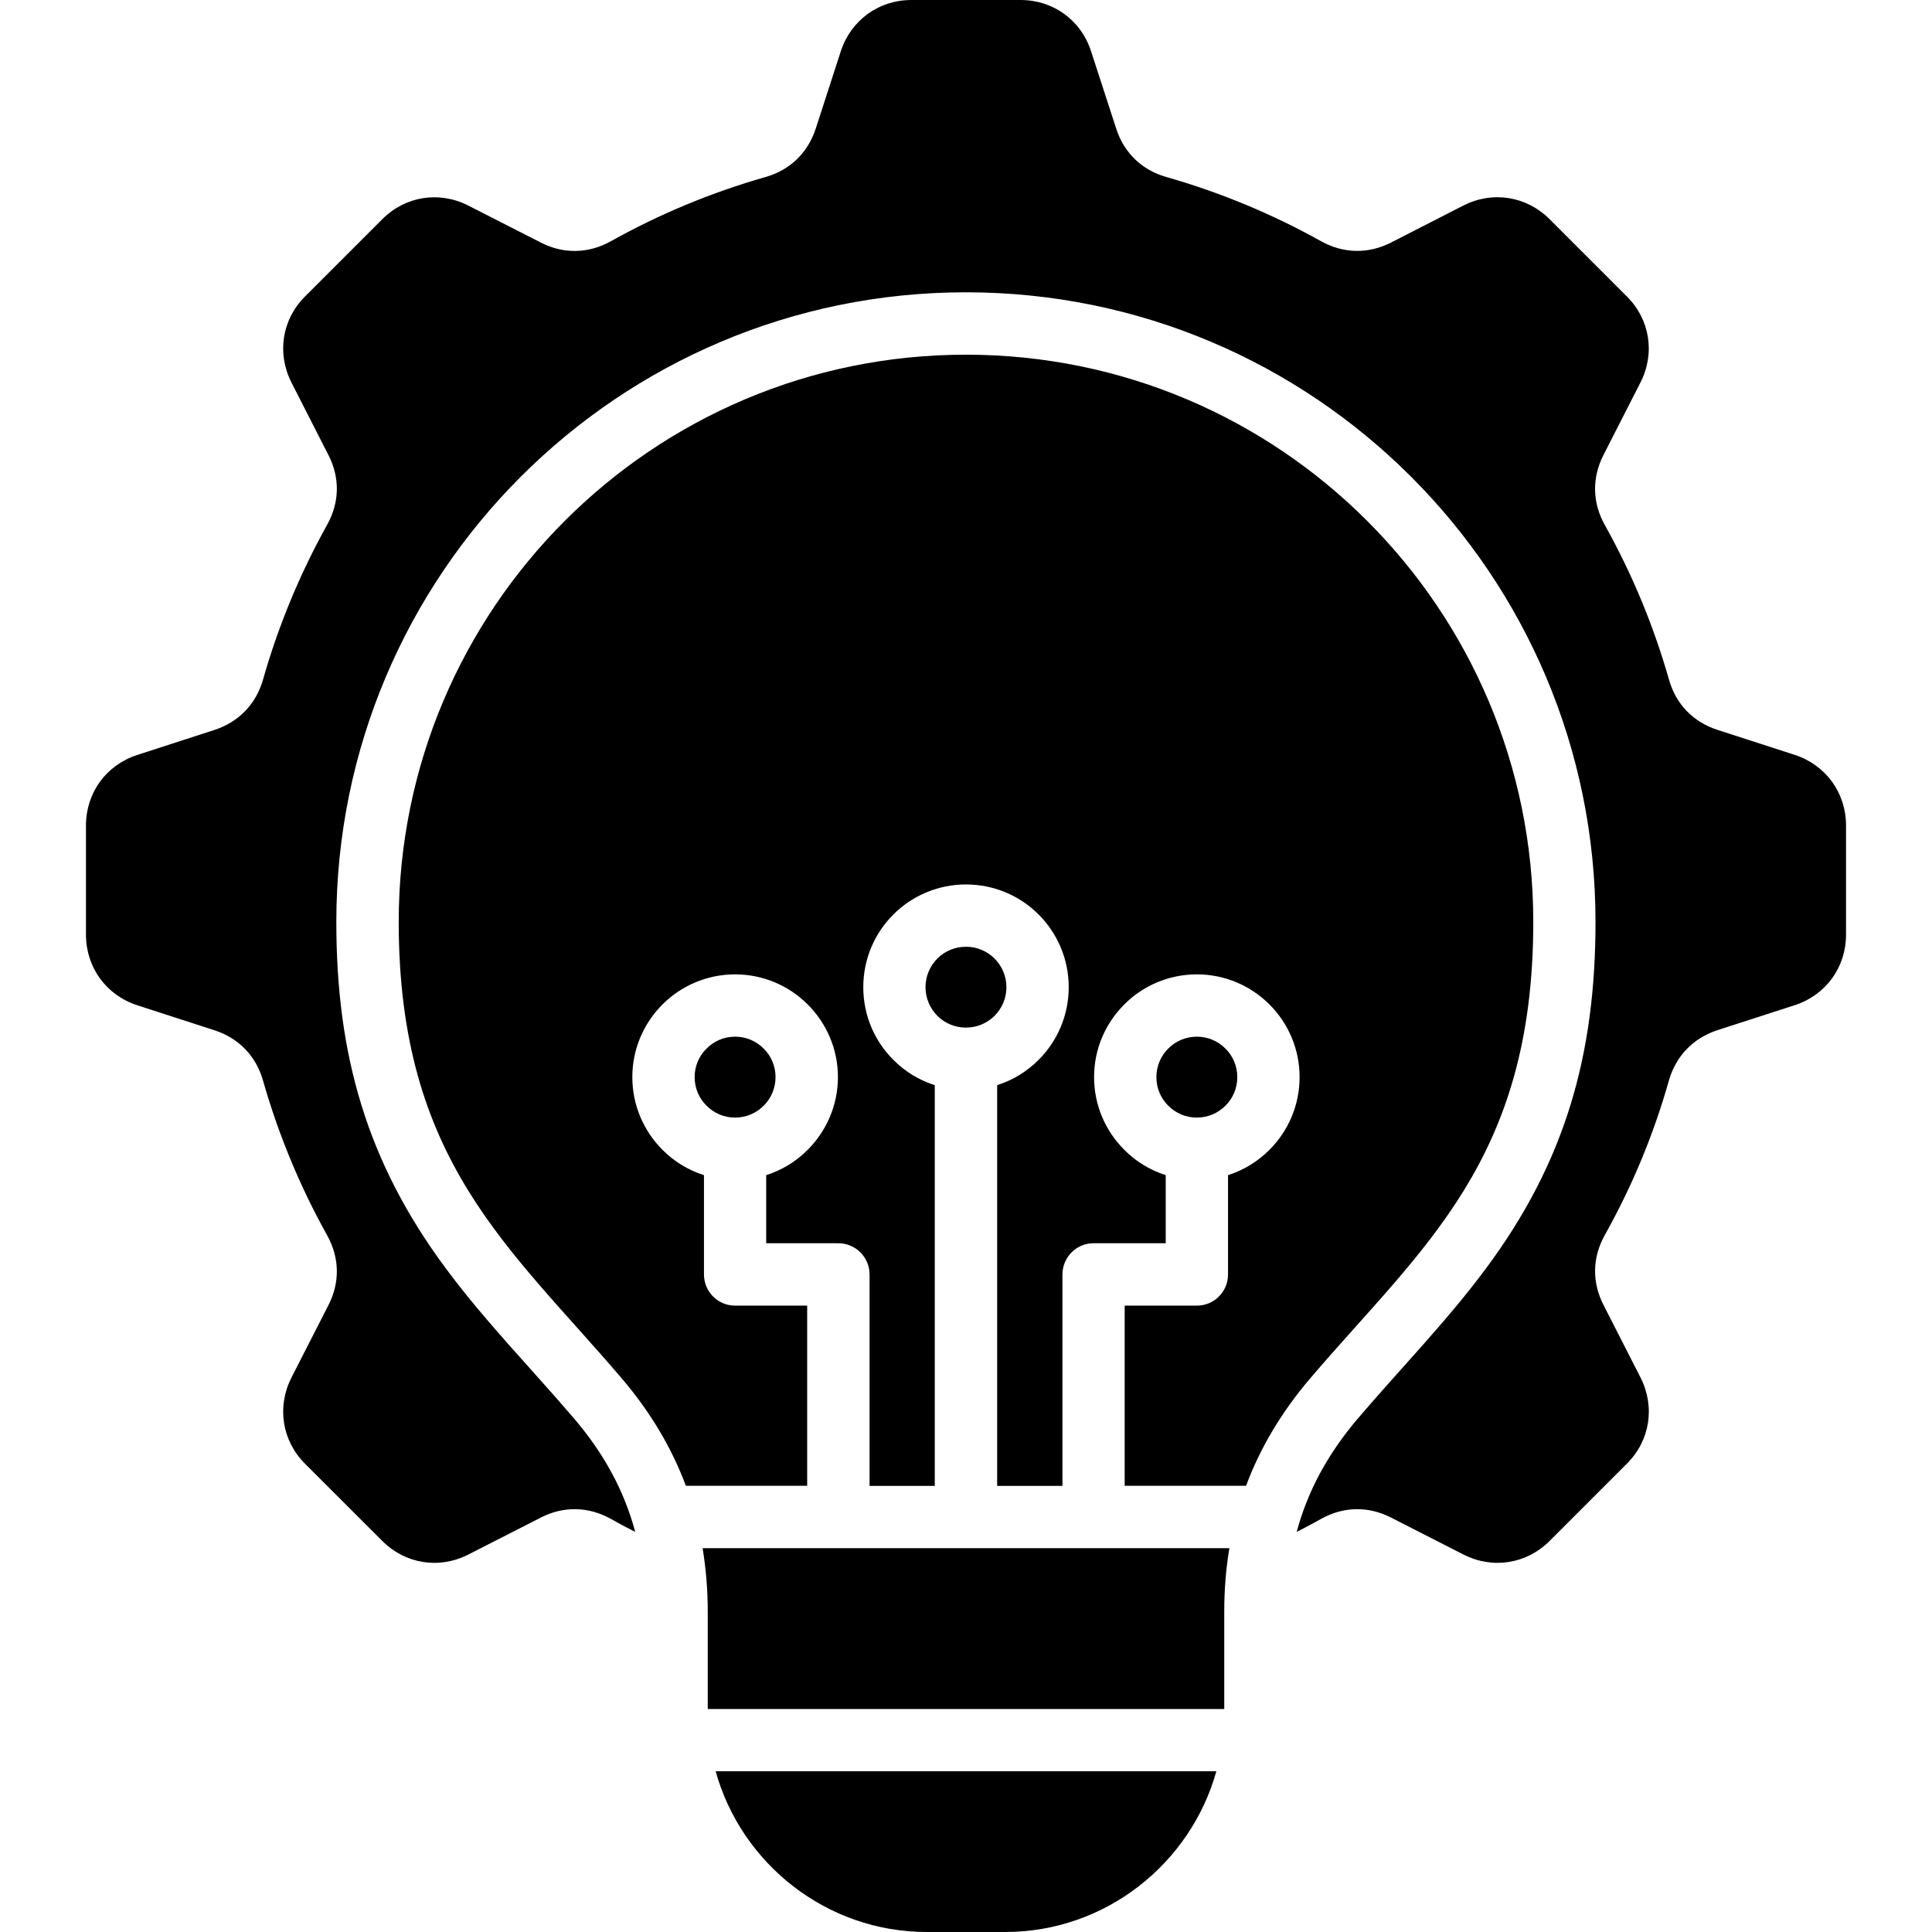 <svg width="24" height="24" viewBox="0 0 24 24" fill="none" xmlns="http://www.w3.org/2000/svg">
<path d="M22.932 10.254V11.611C22.932 12.016 22.682 12.36 22.297 12.486L21.332 12.798C21.032 12.897 20.82 13.118 20.732 13.421C20.541 14.099 20.271 14.743 19.934 15.345C19.78 15.622 19.775 15.929 19.919 16.21L20.38 17.114C20.563 17.476 20.497 17.897 20.21 18.182L19.25 19.142C18.963 19.429 18.543 19.495 18.182 19.312L17.278 18.851C16.996 18.707 16.689 18.714 16.413 18.867C16.312 18.924 16.21 18.978 16.108 19.03C16.244 18.521 16.496 18.058 16.867 17.622C17.397 17.001 17.971 16.415 18.458 15.759C19.444 14.434 19.82 13.102 19.82 11.453C19.82 7.134 16.319 3.631 11.999 3.631C7.68 3.631 4.178 7.134 4.178 11.453C4.178 13.102 4.555 14.434 5.54 15.759C6.027 16.415 6.601 17.001 7.132 17.622C7.504 18.058 7.755 18.521 7.891 19.03C7.788 18.978 7.686 18.924 7.586 18.867C7.309 18.714 7.001 18.707 6.72 18.851L5.816 19.312C5.456 19.495 5.034 19.429 4.749 19.142L3.789 18.183C3.503 17.897 3.437 17.476 3.62 17.114L4.081 16.211C4.225 15.929 4.218 15.622 4.064 15.346C3.725 14.737 3.458 14.092 3.267 13.422C3.18 13.117 2.966 12.897 2.666 12.799L1.703 12.487C1.318 12.361 1.068 12.016 1.068 11.611V10.254C1.068 9.849 1.318 9.505 1.703 9.379L2.666 9.067C2.967 8.968 3.18 8.746 3.267 8.444C3.457 7.774 3.725 7.128 4.064 6.519C4.218 6.243 4.225 5.936 4.081 5.655L3.62 4.751C3.437 4.389 3.503 3.968 3.789 3.683L4.749 2.723C5.035 2.436 5.456 2.37 5.816 2.553L6.72 3.014C7.002 3.158 7.31 3.151 7.586 2.998C8.194 2.658 8.84 2.39 9.51 2.199C9.813 2.113 10.035 1.899 10.133 1.599L10.445 0.636C10.572 0.25 10.916 0 11.322 0H12.678C13.084 0 13.428 0.25 13.553 0.635L13.866 1.598C13.963 1.899 14.185 2.113 14.489 2.199C15.165 2.392 15.811 2.661 16.413 2.998C16.689 3.15 16.996 3.157 17.278 3.014L18.181 2.552C18.543 2.369 18.963 2.436 19.25 2.723L20.209 3.682C20.496 3.967 20.563 4.389 20.379 4.75L19.918 5.654C19.775 5.936 19.78 6.243 19.934 6.519C20.274 7.127 20.542 7.773 20.733 8.443C20.819 8.747 21.032 8.968 21.333 9.066L22.297 9.378C22.682 9.505 22.932 9.849 22.932 10.254ZM12.502 12.263C12.502 12.125 12.446 11.999 12.355 11.908C12.309 11.861 12.253 11.824 12.192 11.799C12.131 11.773 12.065 11.76 11.999 11.761C11.861 11.761 11.735 11.816 11.644 11.908C11.55 12.002 11.497 12.13 11.497 12.263C11.497 12.403 11.554 12.527 11.644 12.619C11.735 12.71 11.861 12.765 11.999 12.765C12.139 12.765 12.263 12.71 12.355 12.619C12.446 12.527 12.502 12.403 12.502 12.263ZM19.047 11.453C19.047 7.56 15.891 4.406 11.999 4.406C8.107 4.406 4.953 7.56 4.953 11.453C4.953 14.421 6.33 15.489 7.721 17.12C8.077 17.537 8.343 17.982 8.52 18.457H10.027V16.219H9.132C8.918 16.219 8.745 16.046 8.745 15.832V14.598C8.548 14.536 8.371 14.426 8.229 14.283C7.998 14.052 7.855 13.732 7.855 13.38C7.855 13.028 7.998 12.71 8.229 12.478C8.46 12.247 8.78 12.104 9.132 12.104C9.484 12.104 9.803 12.247 10.034 12.478C10.265 12.709 10.409 13.028 10.409 13.38C10.409 13.732 10.265 14.051 10.034 14.283C9.892 14.426 9.715 14.536 9.518 14.598V15.444H10.415C10.628 15.444 10.802 15.618 10.802 15.832V18.458H11.612V13.48C11.415 13.418 11.239 13.309 11.097 13.165C10.866 12.936 10.724 12.615 10.724 12.263C10.724 11.911 10.866 11.592 11.097 11.361C11.215 11.242 11.356 11.148 11.511 11.084C11.665 11.02 11.832 10.987 11.999 10.987C12.352 10.987 12.671 11.129 12.903 11.361C13.133 11.592 13.276 11.911 13.276 12.263C13.276 12.615 13.133 12.935 12.903 13.165C12.759 13.309 12.584 13.418 12.387 13.48V18.458H13.198V15.832C13.198 15.619 13.37 15.444 13.584 15.444H14.481V14.598C14.286 14.536 14.109 14.428 13.966 14.283C13.734 14.052 13.591 13.732 13.591 13.38C13.591 13.028 13.734 12.71 13.966 12.478C14.195 12.247 14.516 12.104 14.868 12.104C15.22 12.104 15.539 12.247 15.77 12.478C16.001 12.709 16.144 13.028 16.144 13.38C16.144 13.732 16.002 14.051 15.77 14.283C15.628 14.426 15.451 14.536 15.255 14.598V15.832C15.255 16.046 15.082 16.219 14.868 16.219H13.971V18.457H15.479C15.656 17.982 15.922 17.537 16.278 17.12C17.671 15.489 19.047 14.421 19.047 11.453ZM9.487 13.026C9.44 12.979 9.385 12.941 9.324 12.916C9.263 12.891 9.198 12.878 9.132 12.878C8.992 12.878 8.867 12.934 8.777 13.026C8.685 13.116 8.629 13.242 8.629 13.38C8.629 13.519 8.685 13.645 8.777 13.735C8.867 13.827 8.992 13.883 9.132 13.883C9.27 13.883 9.396 13.827 9.487 13.735C9.578 13.645 9.634 13.519 9.634 13.38C9.634 13.242 9.578 13.116 9.487 13.026ZM15.223 13.735C15.315 13.645 15.37 13.519 15.37 13.38C15.37 13.242 15.315 13.116 15.223 13.026C15.176 12.979 15.121 12.941 15.06 12.916C14.999 12.891 14.934 12.878 14.868 12.878C14.728 12.878 14.603 12.934 14.512 13.026C14.421 13.116 14.365 13.242 14.365 13.38C14.365 13.519 14.421 13.645 14.512 13.735C14.558 13.782 14.614 13.819 14.675 13.845C14.736 13.87 14.802 13.883 14.868 13.883C15.006 13.883 15.133 13.827 15.223 13.735ZM11.513 24H12.487C13.733 24 14.79 23.151 15.11 22.003H8.89C9.209 23.151 10.267 24 11.513 24ZM8.792 20.022V21.23H15.208V20.022C15.208 19.749 15.229 19.486 15.272 19.232H8.728C8.77 19.486 8.792 19.749 8.792 20.022Z" fill="black"/>
</svg>
